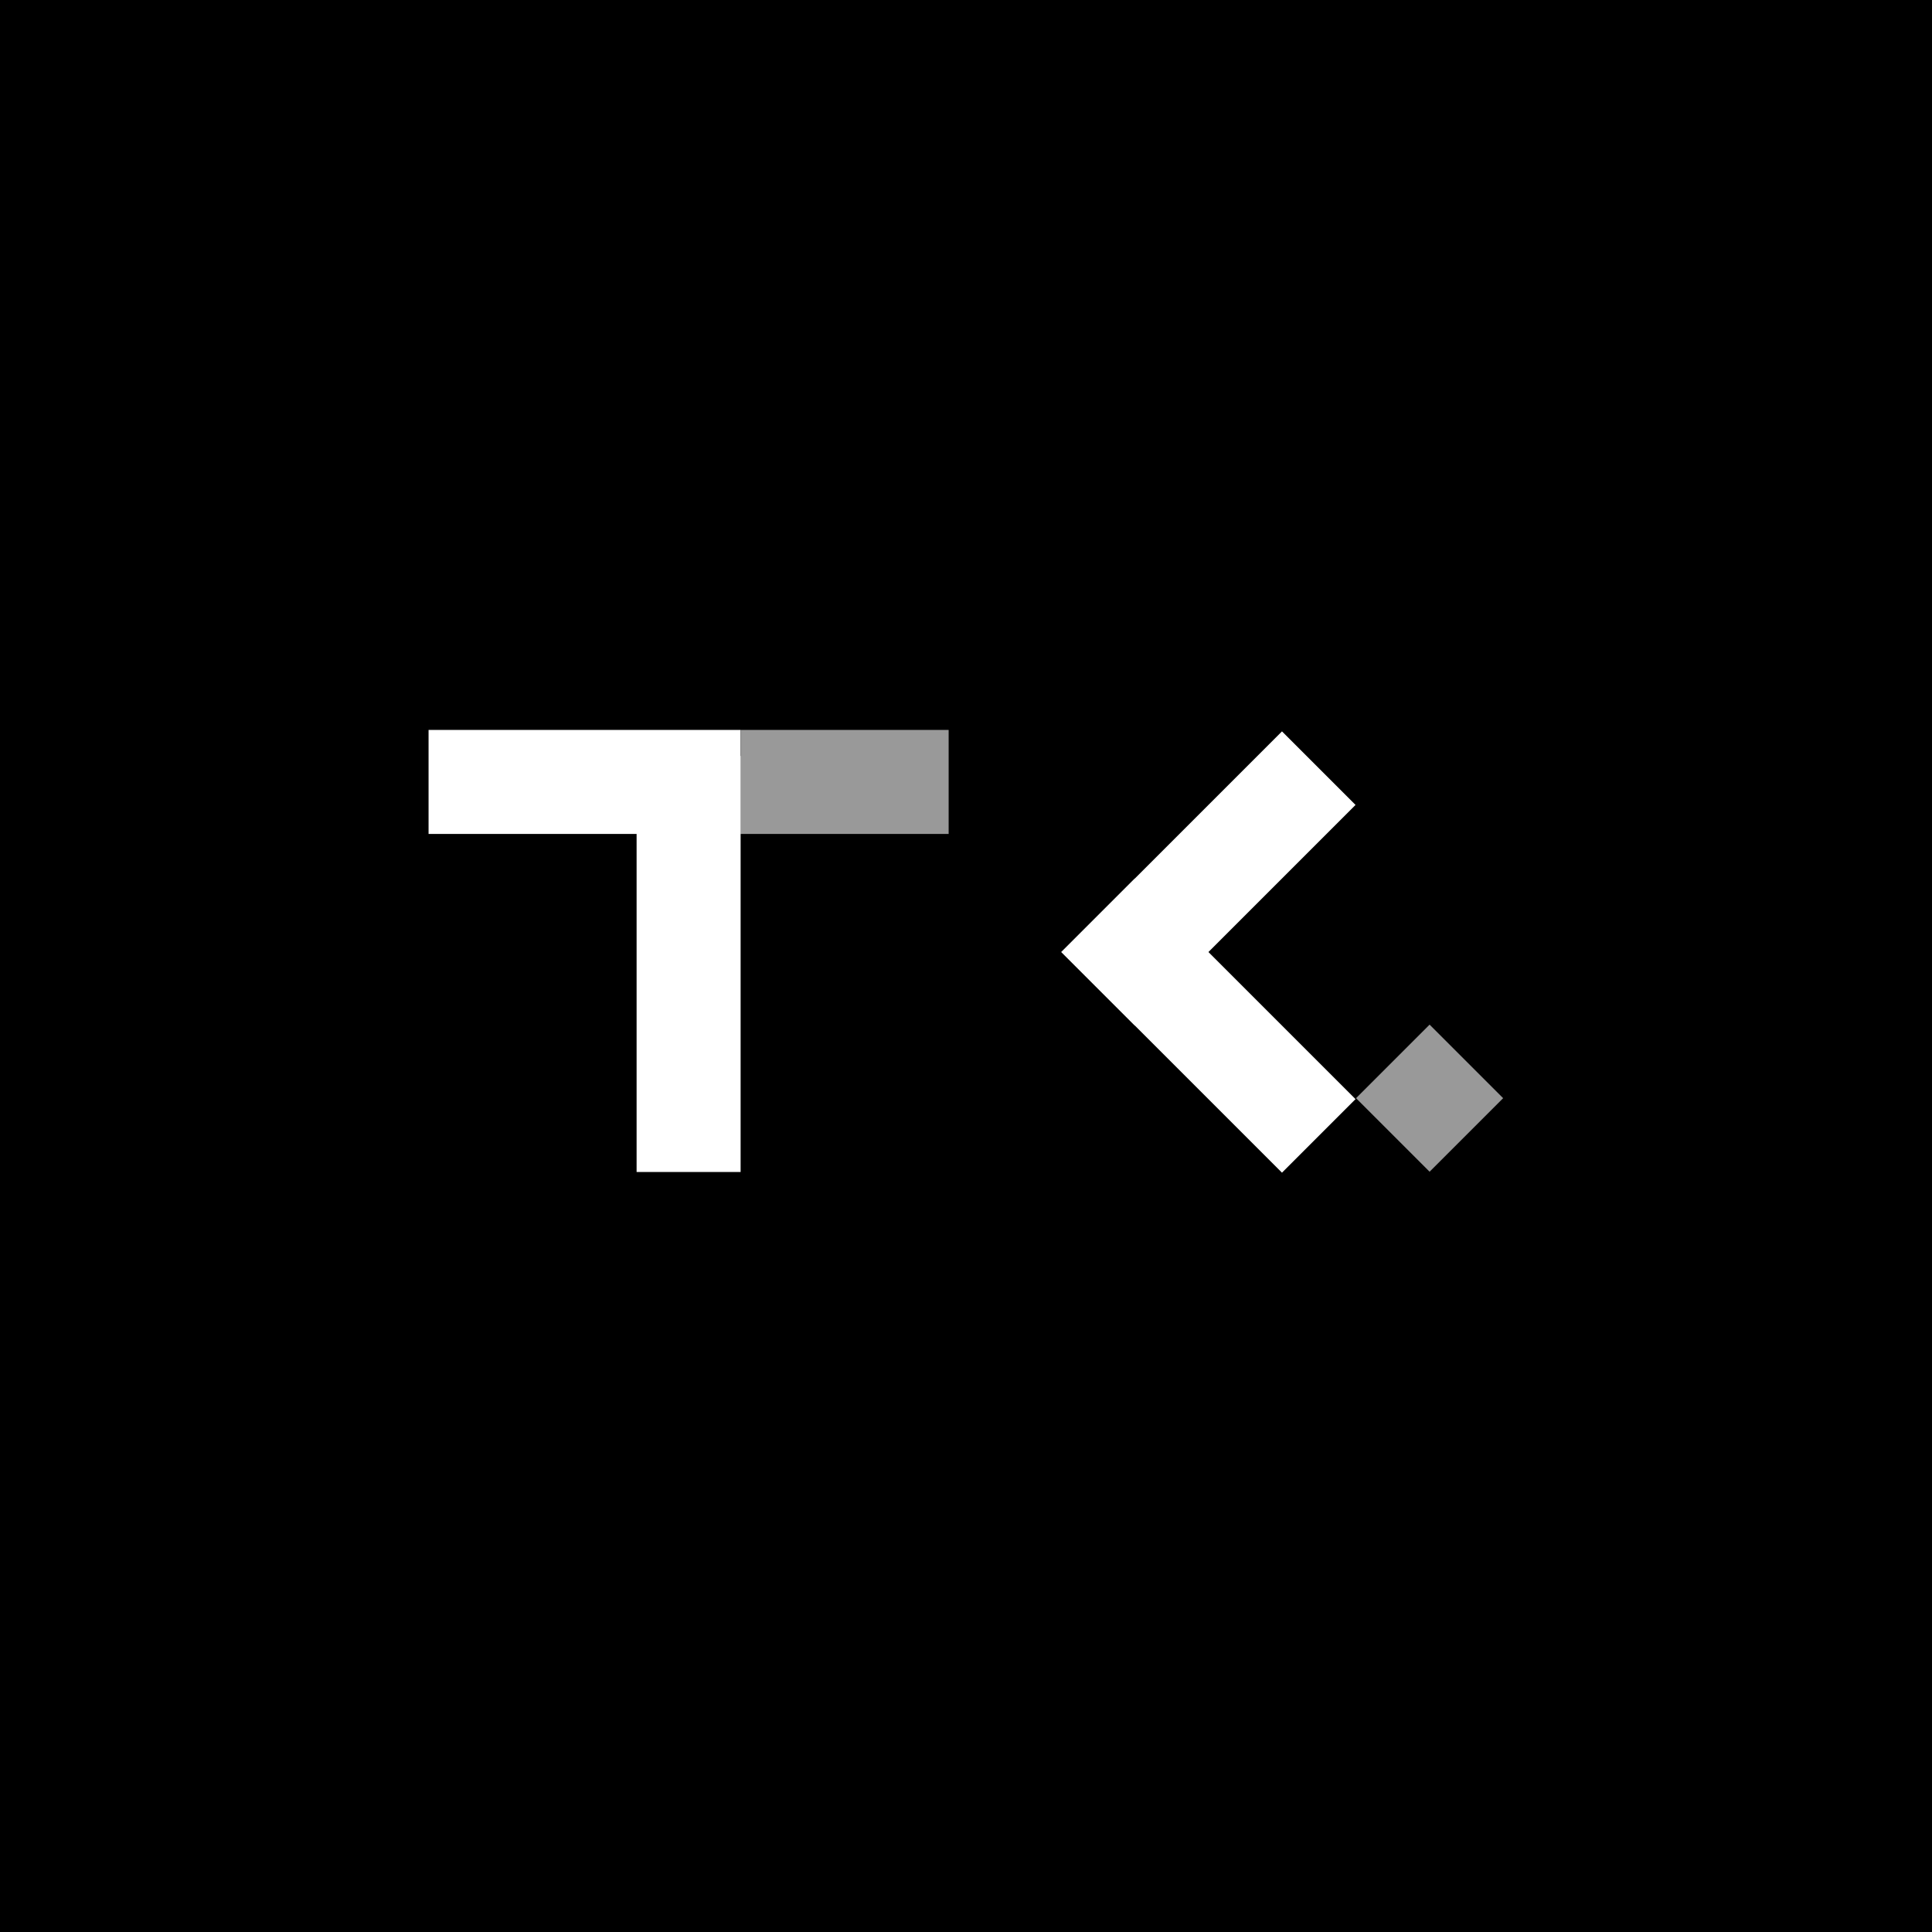 <svg width="384" height="384" viewBox="0 0 384 384" fill="none" xmlns="http://www.w3.org/2000/svg">
<rect width="384" height="384" fill="black"/>
<rect x="254.803" y="145.367" width="20.674" height="62.022" transform="rotate(45 254.803 145.367)" fill="white"/>
<rect width="20.674" height="62.022" transform="matrix(2.18557e-08 1 1 -2.18557e-08 85.181 145.079)" fill="white"/>
<rect width="20.674" height="41.348" transform="matrix(2.18557e-08 1 1 -2.18557e-08 147.203 145.079)" fill="#999999"/>
<rect width="20.674" height="20.674" transform="matrix(-0.707 0.707 0.707 0.707 284.142 203.655)" fill="#999999"/>
<path d="M126.529 232.943L147.203 232.943L147.203 150.248L126.529 150.248L126.529 232.943Z" fill="white"/>
<path d="M269.421 218.46L254.803 233.079L210.947 189.223L225.566 174.604L269.421 218.46Z" fill="white"/>
</svg>
